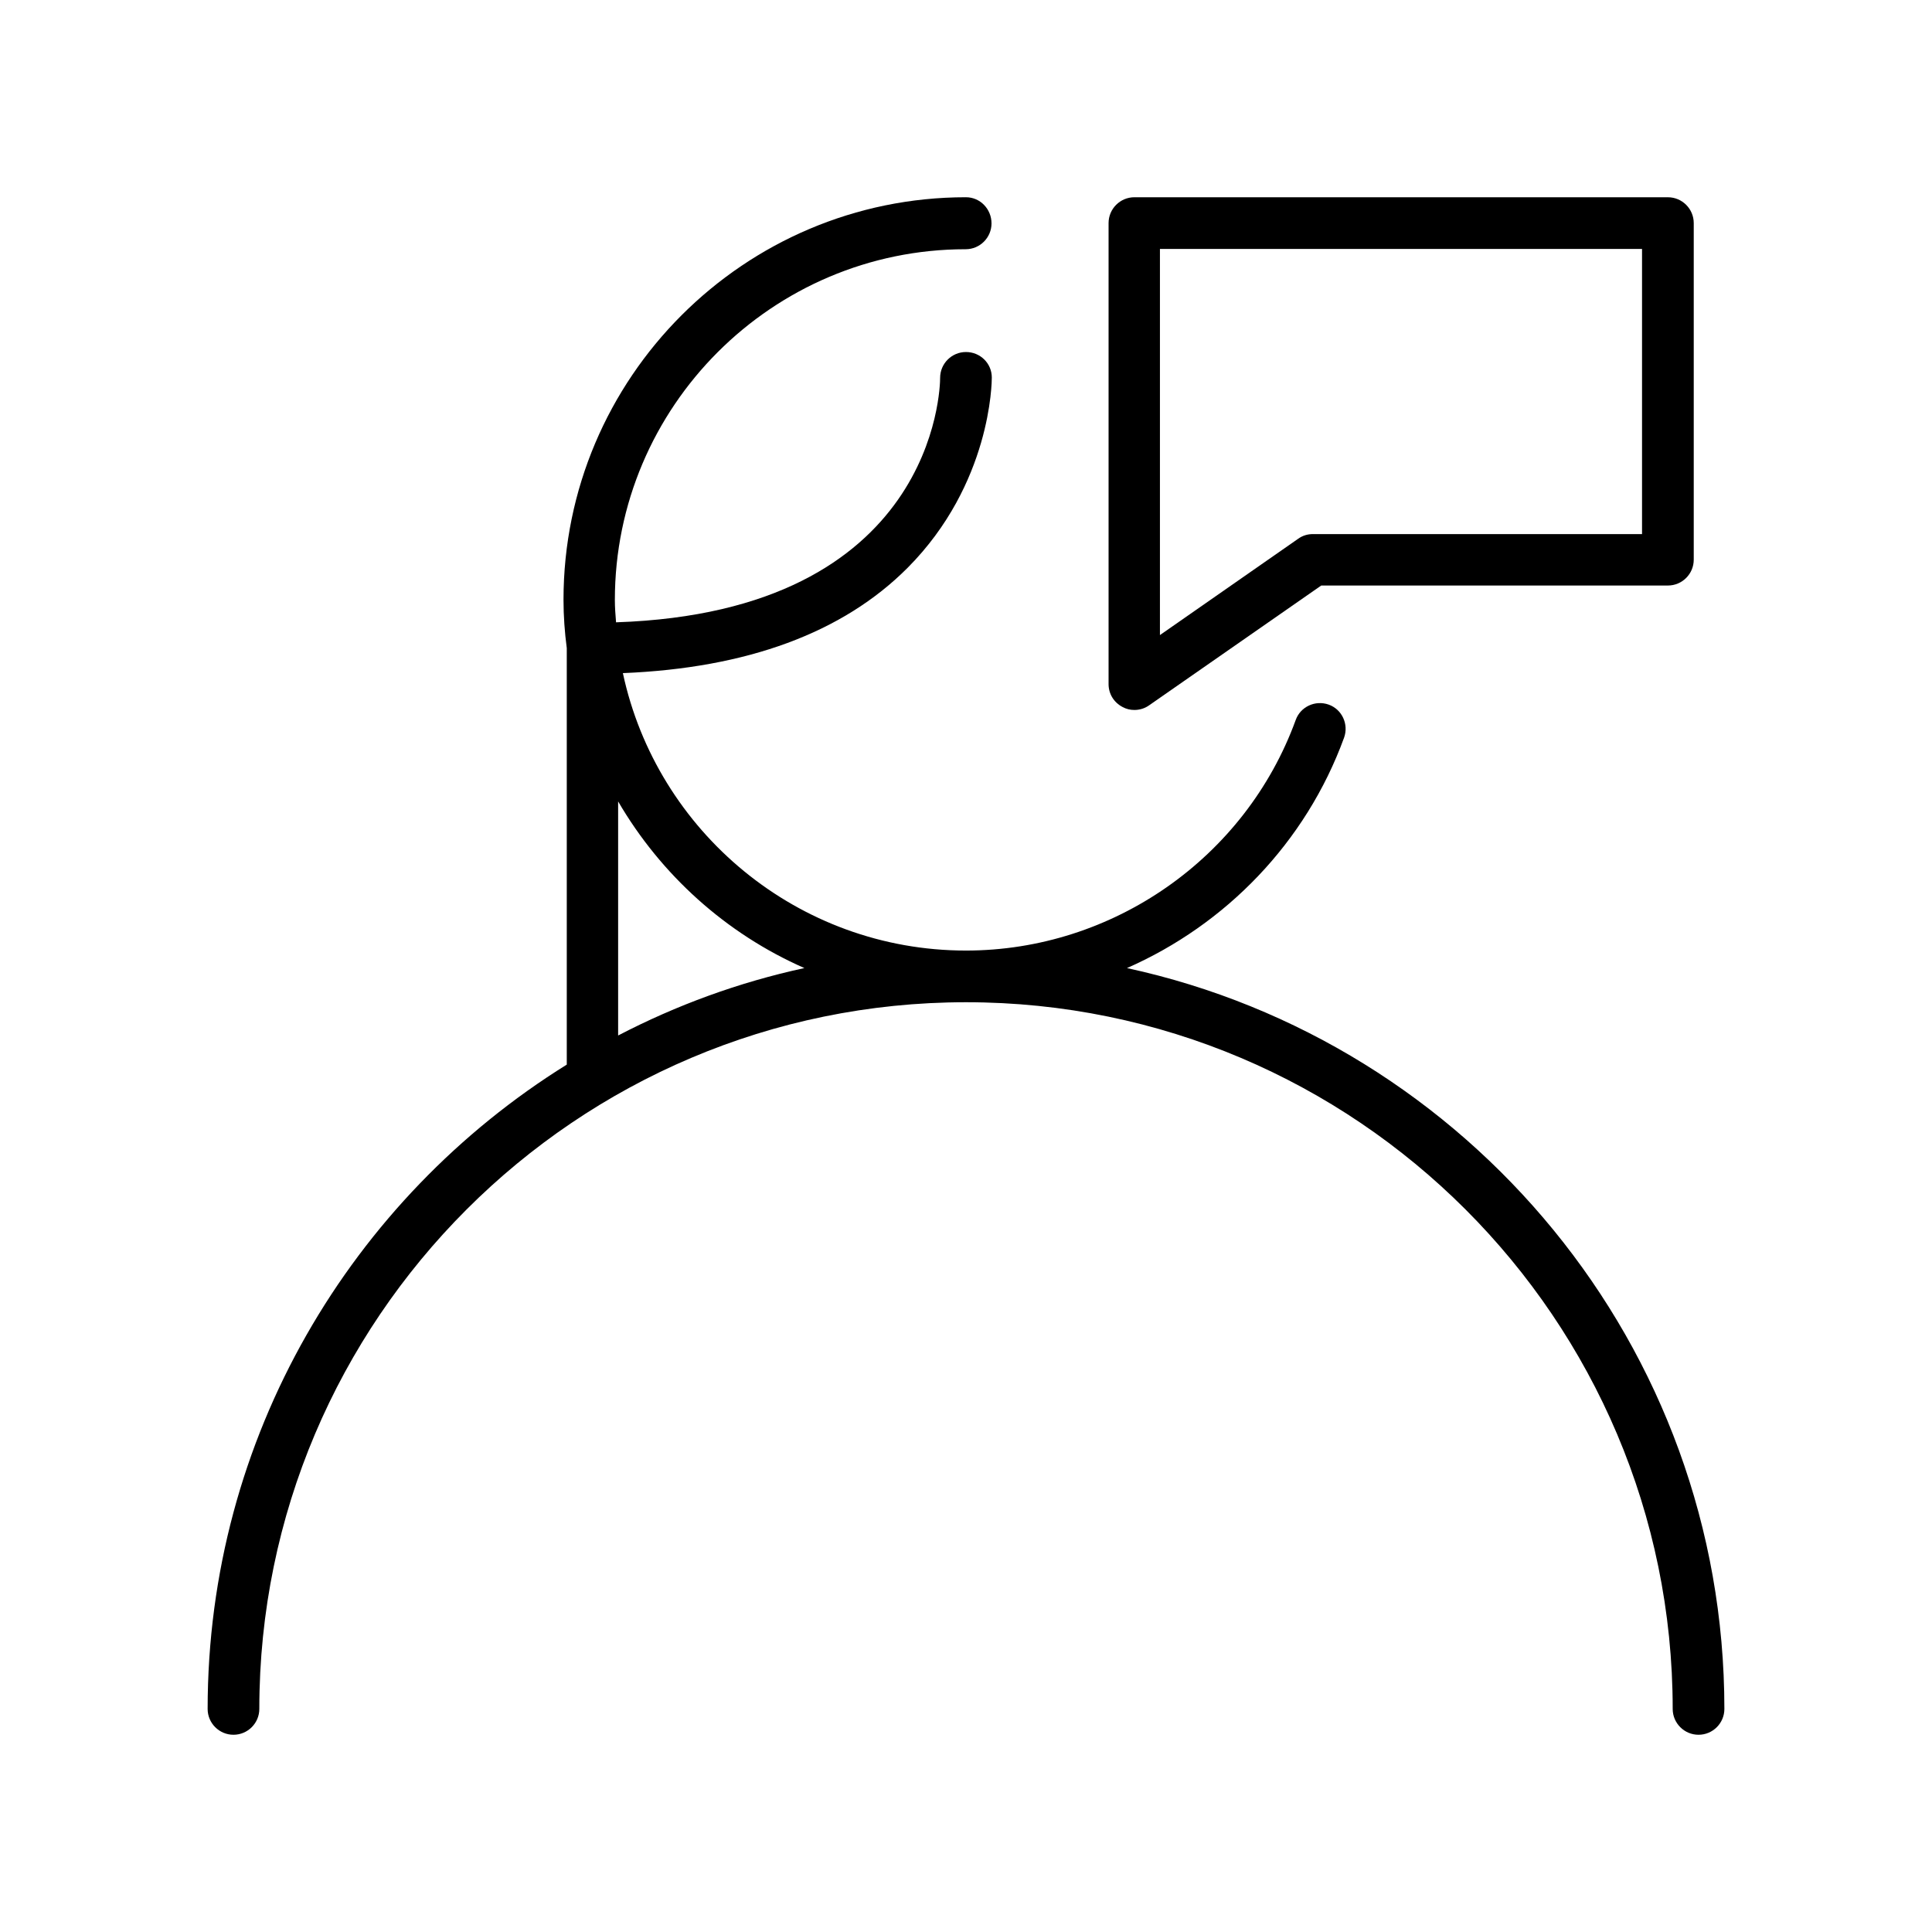 <?xml version="1.0" encoding="UTF-8"?>
<!-- Uploaded to: ICON Repo, www.svgrepo.com, Generator: ICON Repo Mixer Tools -->
<svg fill="#000000" width="800px" height="800px" version="1.1" viewBox="144 144 512 512" xmlns="http://www.w3.org/2000/svg">
 <g>
  <path d="m442.66 400.55c26.137-11.492 47.391-33.219 57.543-61.086 1.258-3.543-0.551-7.477-4.094-8.738-3.543-1.258-7.477 0.551-8.738 4.094-13.305 36.527-48.492 61.086-87.379 61.086-44.555 0-81.949-31.566-90.922-73.523 32.828-1.34 58.254-10.629 75.492-27.945 22.121-22.277 22.277-49.277 22.277-50.383 0-3.777-3.07-6.769-6.848-6.769s-6.848 3.07-6.848 6.848c0 2.598-1.18 61.953-85.883 64.785-0.156-1.969-0.316-3.938-0.316-5.902 0-51.246 41.723-92.969 92.969-92.969 3.777 0 6.848-3.07 6.848-6.848 0.004-3.781-2.988-6.93-6.766-6.93-58.805 0-106.66 47.863-106.66 106.66 0 4.328 0.316 8.66 0.867 12.832v0.078 110.29c-57.078 35.508-95.176 98.719-95.176 170.75 0 3.777 3.07 6.848 6.848 6.848s6.848-3.07 6.848-6.848c0-103.28 84.074-187.28 187.28-187.28 103.28 0 187.28 83.996 187.28 187.28 0 3.777 3.07 6.848 6.848 6.848s6.848-3.07 6.848-6.848c0-96.195-67.938-176.73-158.31-196.33zm-134.85-44.164c11.336 19.445 28.574 35.031 49.359 44.16-17.398 3.777-33.93 9.84-49.359 17.871z"/>
  <path d="m441.48 331.36c1.023 0.551 2.047 0.789 3.148 0.789 1.34 0 2.754-0.395 3.938-1.258l45.578-31.723h91.867c3.777 0 6.848-3.07 6.848-6.848v-89.195c0-3.777-3.07-6.848-6.848-6.848l-141.38-0.004c-3.777 0-6.848 3.07-6.848 6.848v122.17c0 2.602 1.418 4.883 3.699 6.066zm9.996-121.39h127.68v75.57h-87.219c-1.418 0-2.754 0.395-3.938 1.258l-36.605 25.504v-102.33z"/>
 </g>
</svg>